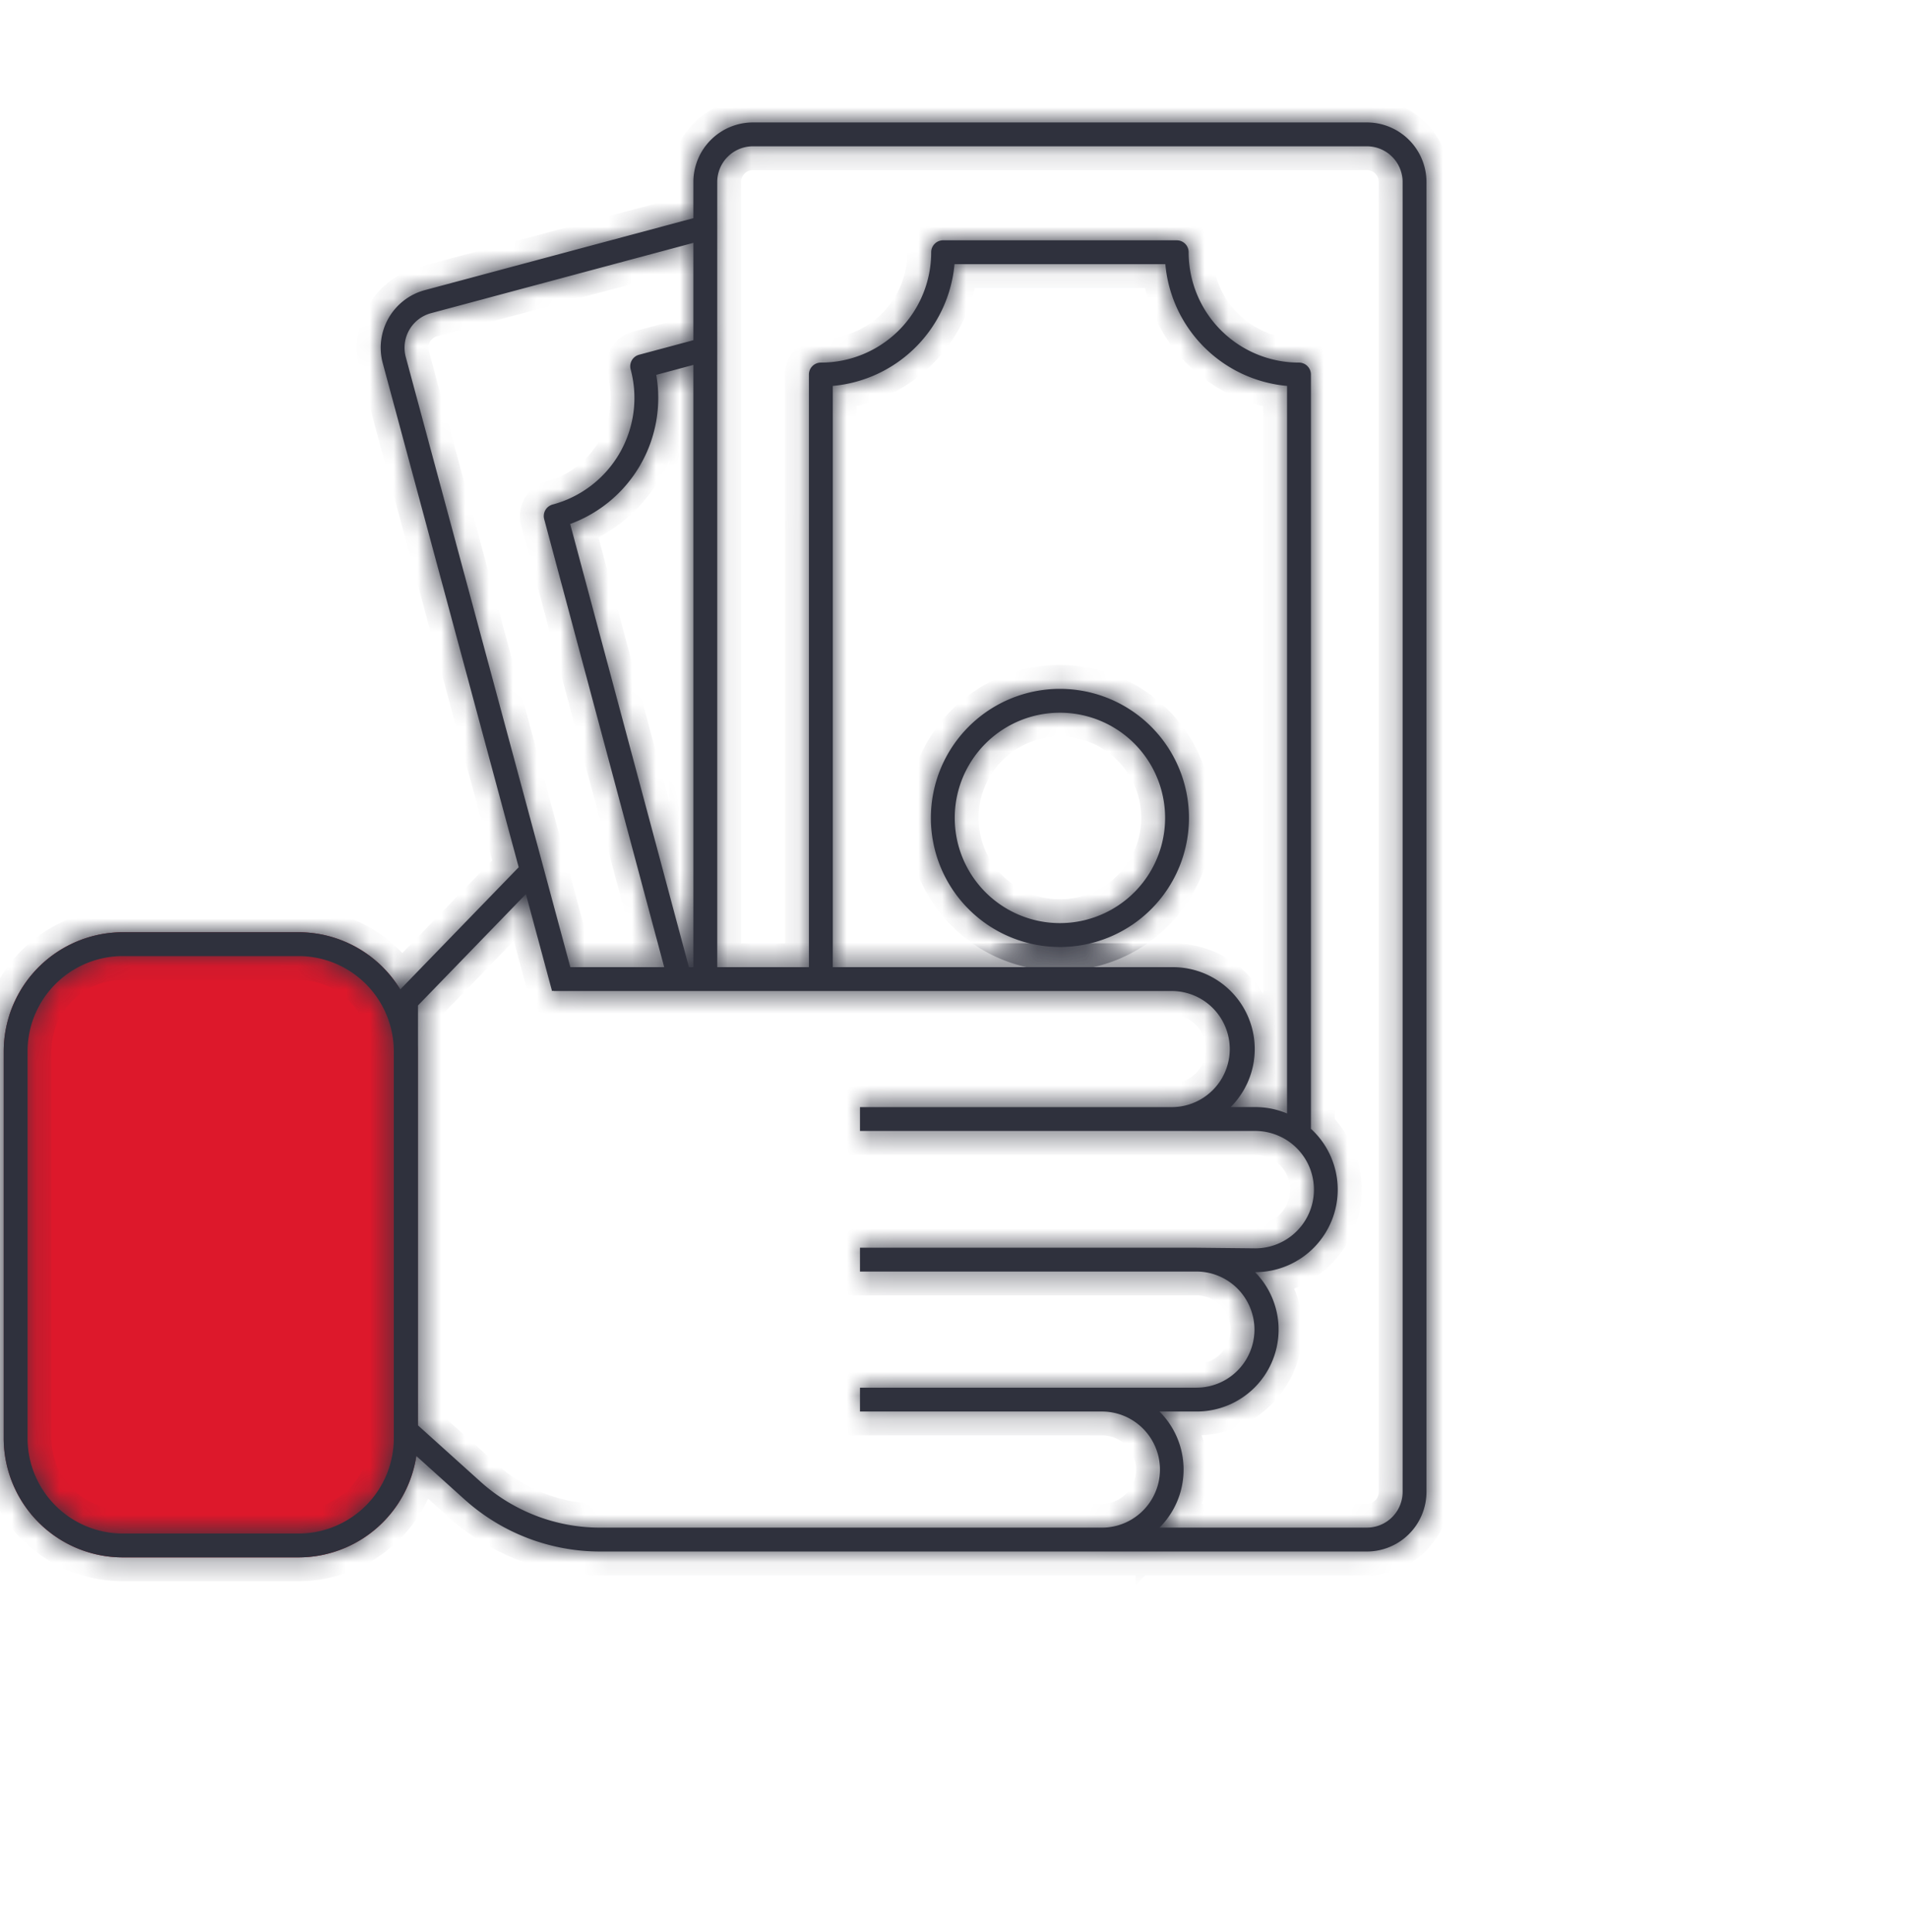<svg width="80" height="81" viewBox="0 0 80 81" fill="none" xmlns="http://www.w3.org/2000/svg"><path d="M.155 44.08a5 5 0 0 1 5-5h7.357a5 5 0 0 1 5 5v16.208a5 5 0 0 1-5 5H5.155a5 5 0 0 1-5-5V44.08z" fill="#DD182B"/><mask id="a" fill="#fff"><path fill-rule="evenodd" clip-rule="evenodd" d="M44.441 28.878a5.41 5.41 0 1 0 0 10.821 5.41 5.41 0 0 0 0-10.821zm-4.41 5.41a4.41 4.41 0 1 1 8.82 0 4.41 4.41 0 0 1-8.82 0z"/><path fill-rule="evenodd" clip-rule="evenodd" d="M31.572 5.133a2.5 2.5 0 0 0-2.5 2.5v1.513l-11.256 3.016a2.5 2.5 0 0 0-1.768 3.063l5.7 21.131-4.965 5.123a4.997 4.997 0 0 0-4.271-2.399H5.155a5 5 0 0 0-5 5v16.208a5 5 0 0 0 5 5h7.357a5.001 5.001 0 0 0 4.944-4.251l2.02 1.82a8.5 8.5 0 0 0 5.689 2.184H57.31a2.5 2.5 0 0 0 2.5-2.5V7.633a2.5 2.5 0 0 0-2.5-2.5H31.572zm-13.497 7.995l10.997-2.947v4.081l-2.277.61a.5.5 0 0 0-.353.613 4.626 4.626 0 0 1-3.271 5.666.5.5 0 0 0-.354.612l5.032 18.782h-3.936l-6.9-25.58a1.5 1.5 0 0 1 1.062-1.837zm9.44 2.587l1.557-.417v25.247h-.187l-4.978-18.579a5.628 5.628 0 0 0 3.609-6.251zm-4.368 25.832l.06-.017v.015h25.97a2.434 2.434 0 0 1 0 4.867H36.058v1H52.63a2.46 2.46 0 0 1 .003 4.92h-.003l-2.381-.025h-.033l-.039-.001H36.058v1h14.173a2.434 2.434 0 0 1-.054 4.867H36.058v1h10.134a2.434 2.434 0 0 1 .017 4.868H25.165a7.5 7.5 0 0 1-5.02-1.928l-2.619-2.359V42.15l4.524-4.669 1.097 4.067zM48.615 64.04h8.695a1.5 1.5 0 0 0 1.5-1.5V7.633a1.5 1.5 0 0 0-1.5-1.5H31.572a1.5 1.5 0 0 0-1.5 1.5v32.912h3.845V15.701a.5.5 0 0 1 .5-.5 4.626 4.626 0 0 0 4.627-4.627.5.5 0 0 1 .5-.5h9.795a.5.5 0 0 1 .5.5 4.626 4.626 0 0 0 4.626 4.627.5.5 0 0 1 .5.5v31.618a3.46 3.46 0 0 1-2.335 6.012h-.006a3.434 3.434 0 0 1-2.447 5.842h-1.563a3.423 3.423 0 0 1 1.012 2.434c0 .951-.387 1.812-1.011 2.434zm5.35-17.362v-30.5a5.628 5.628 0 0 1-5.104-5.104h-8.84a5.628 5.628 0 0 1-5.104 5.104v24.366h14.26a3.434 3.434 0 0 1 2.422 5.867h1.031c.473 0 .924.095 1.335.267zM5.155 40.08h7.357a4 4 0 0 1 4 4v16.208a4 4 0 0 1-4 4H5.155a4 4 0 0 1-4-4V44.08a4 4 0 0 1 4-4z"/></mask><path fill-rule="evenodd" clip-rule="evenodd" d="M44.441 28.878a5.41 5.41 0 1 0 0 10.821 5.41 5.41 0 0 0 0-10.821zm-4.41 5.41a4.41 4.41 0 1 1 8.82 0 4.41 4.41 0 0 1-8.82 0z" fill="#2F313D"/><path fill-rule="evenodd" clip-rule="evenodd" d="M31.572 5.133a2.5 2.5 0 0 0-2.5 2.5v1.513l-11.256 3.016a2.5 2.5 0 0 0-1.768 3.063l5.7 21.131-4.965 5.123a4.997 4.997 0 0 0-4.271-2.399H5.155a5 5 0 0 0-5 5v16.208a5 5 0 0 0 5 5h7.357a5.001 5.001 0 0 0 4.944-4.251l2.02 1.82a8.5 8.5 0 0 0 5.689 2.184H57.31a2.5 2.5 0 0 0 2.5-2.5V7.633a2.5 2.5 0 0 0-2.5-2.5H31.572zm-13.497 7.995l10.997-2.947v4.081l-2.277.61a.5.5 0 0 0-.353.613 4.626 4.626 0 0 1-3.271 5.666.5.5 0 0 0-.354.612l5.032 18.782h-3.936l-6.9-25.58a1.5 1.5 0 0 1 1.062-1.837zm9.44 2.587l1.557-.417v25.247h-.187l-4.978-18.579a5.628 5.628 0 0 0 3.609-6.251zm-4.368 25.832l.06-.017v.015h25.97a2.434 2.434 0 0 1 0 4.867H36.058v1H52.63a2.46 2.46 0 0 1 .003 4.92h-.003l-2.381-.025h-.033l-.039-.001H36.058v1h14.173a2.434 2.434 0 0 1-.054 4.867H36.058v1h10.134a2.434 2.434 0 0 1 .017 4.868H25.165a7.5 7.5 0 0 1-5.02-1.928l-2.619-2.359V42.15l4.524-4.669 1.097 4.067zM48.615 64.04h8.695a1.5 1.5 0 0 0 1.5-1.5V7.633a1.5 1.5 0 0 0-1.5-1.5H31.572a1.5 1.5 0 0 0-1.5 1.5v32.912h3.845V15.701a.5.5 0 0 1 .5-.5 4.626 4.626 0 0 0 4.627-4.627.5.5 0 0 1 .5-.5h9.795a.5.5 0 0 1 .5.5 4.626 4.626 0 0 0 4.626 4.627.5.5 0 0 1 .5.5v31.618a3.46 3.46 0 0 1-2.335 6.012h-.006a3.434 3.434 0 0 1-2.447 5.842h-1.563a3.423 3.423 0 0 1 1.012 2.434c0 .951-.387 1.812-1.011 2.434zm5.35-17.362v-30.5a5.628 5.628 0 0 1-5.104-5.104h-8.84a5.628 5.628 0 0 1-5.104 5.104v24.366h14.26a3.434 3.434 0 0 1 2.422 5.867h1.031c.473 0 .924.095 1.335.267zM5.155 40.08h7.357a4 4 0 0 1 4 4v16.208a4 4 0 0 1-4 4H5.155a4 4 0 0 1-4-4V44.08a4 4 0 0 1 4-4z" fill="#2F313D"/><path clip-rule="evenodd" d="M44.441 28.878a5.41 5.41 0 1 0 0 10.821 5.41 5.41 0 0 0 0-10.821zm-4.41 5.41a4.41 4.41 0 1 1 8.82 0 4.41 4.41 0 0 1-8.82 0z" stroke="#2F313D" stroke-width="2" mask="url(#a)"/><path clip-rule="evenodd" d="M31.572 5.133a2.5 2.5 0 0 0-2.5 2.5v1.513l-11.256 3.016a2.5 2.5 0 0 0-1.768 3.063l5.7 21.131-4.965 5.123a4.997 4.997 0 0 0-4.271-2.399H5.155a5 5 0 0 0-5 5v16.208a5 5 0 0 0 5 5h7.357a5.001 5.001 0 0 0 4.944-4.251l2.02 1.82a8.5 8.5 0 0 0 5.689 2.184H57.31a2.5 2.5 0 0 0 2.5-2.5V7.633a2.5 2.5 0 0 0-2.5-2.5H31.572zm-13.497 7.995l10.997-2.947v4.081l-2.277.61a.5.5 0 0 0-.353.613 4.626 4.626 0 0 1-3.271 5.666.5.5 0 0 0-.354.612l5.032 18.782h-3.936l-6.9-25.58a1.5 1.5 0 0 1 1.062-1.837zm9.44 2.587l1.557-.417v25.247h-.187l-4.978-18.579a5.628 5.628 0 0 0 3.609-6.251zm-4.368 25.832l.06-.017v.015h25.97a2.434 2.434 0 0 1 0 4.867H36.058v1H52.63a2.46 2.46 0 0 1 .003 4.92h-.003l-2.381-.025h-.033l-.039-.001H36.058v1h14.173a2.434 2.434 0 0 1-.054 4.867H36.058v1h10.134a2.434 2.434 0 0 1 .017 4.868H25.165a7.5 7.5 0 0 1-5.02-1.928l-2.619-2.359V42.15l4.524-4.669 1.097 4.067zM48.615 64.04h8.695a1.5 1.5 0 0 0 1.5-1.5V7.633a1.5 1.5 0 0 0-1.5-1.5H31.572a1.5 1.5 0 0 0-1.5 1.5v32.912h3.845V15.701a.5.5 0 0 1 .5-.5 4.626 4.626 0 0 0 4.627-4.627.5.5 0 0 1 .5-.5h9.795a.5.5 0 0 1 .5.5 4.626 4.626 0 0 0 4.626 4.627.5.5 0 0 1 .5.5v31.618a3.46 3.46 0 0 1-2.335 6.012h-.006a3.434 3.434 0 0 1-2.447 5.842h-1.563a3.423 3.423 0 0 1 1.012 2.434c0 .951-.387 1.812-1.011 2.434zm5.35-17.362v-30.5a5.628 5.628 0 0 1-5.104-5.104h-8.84a5.628 5.628 0 0 1-5.104 5.104v24.366h14.26a3.434 3.434 0 0 1 2.422 5.867h1.031c.473 0 .924.095 1.335.267zM5.155 40.08h7.357a4 4 0 0 1 4 4v16.208a4 4 0 0 1-4 4H5.155a4 4 0 0 1-4-4V44.08a4 4 0 0 1 4-4z" stroke="#2F313D" stroke-width="2" mask="url(#a)"/></svg>